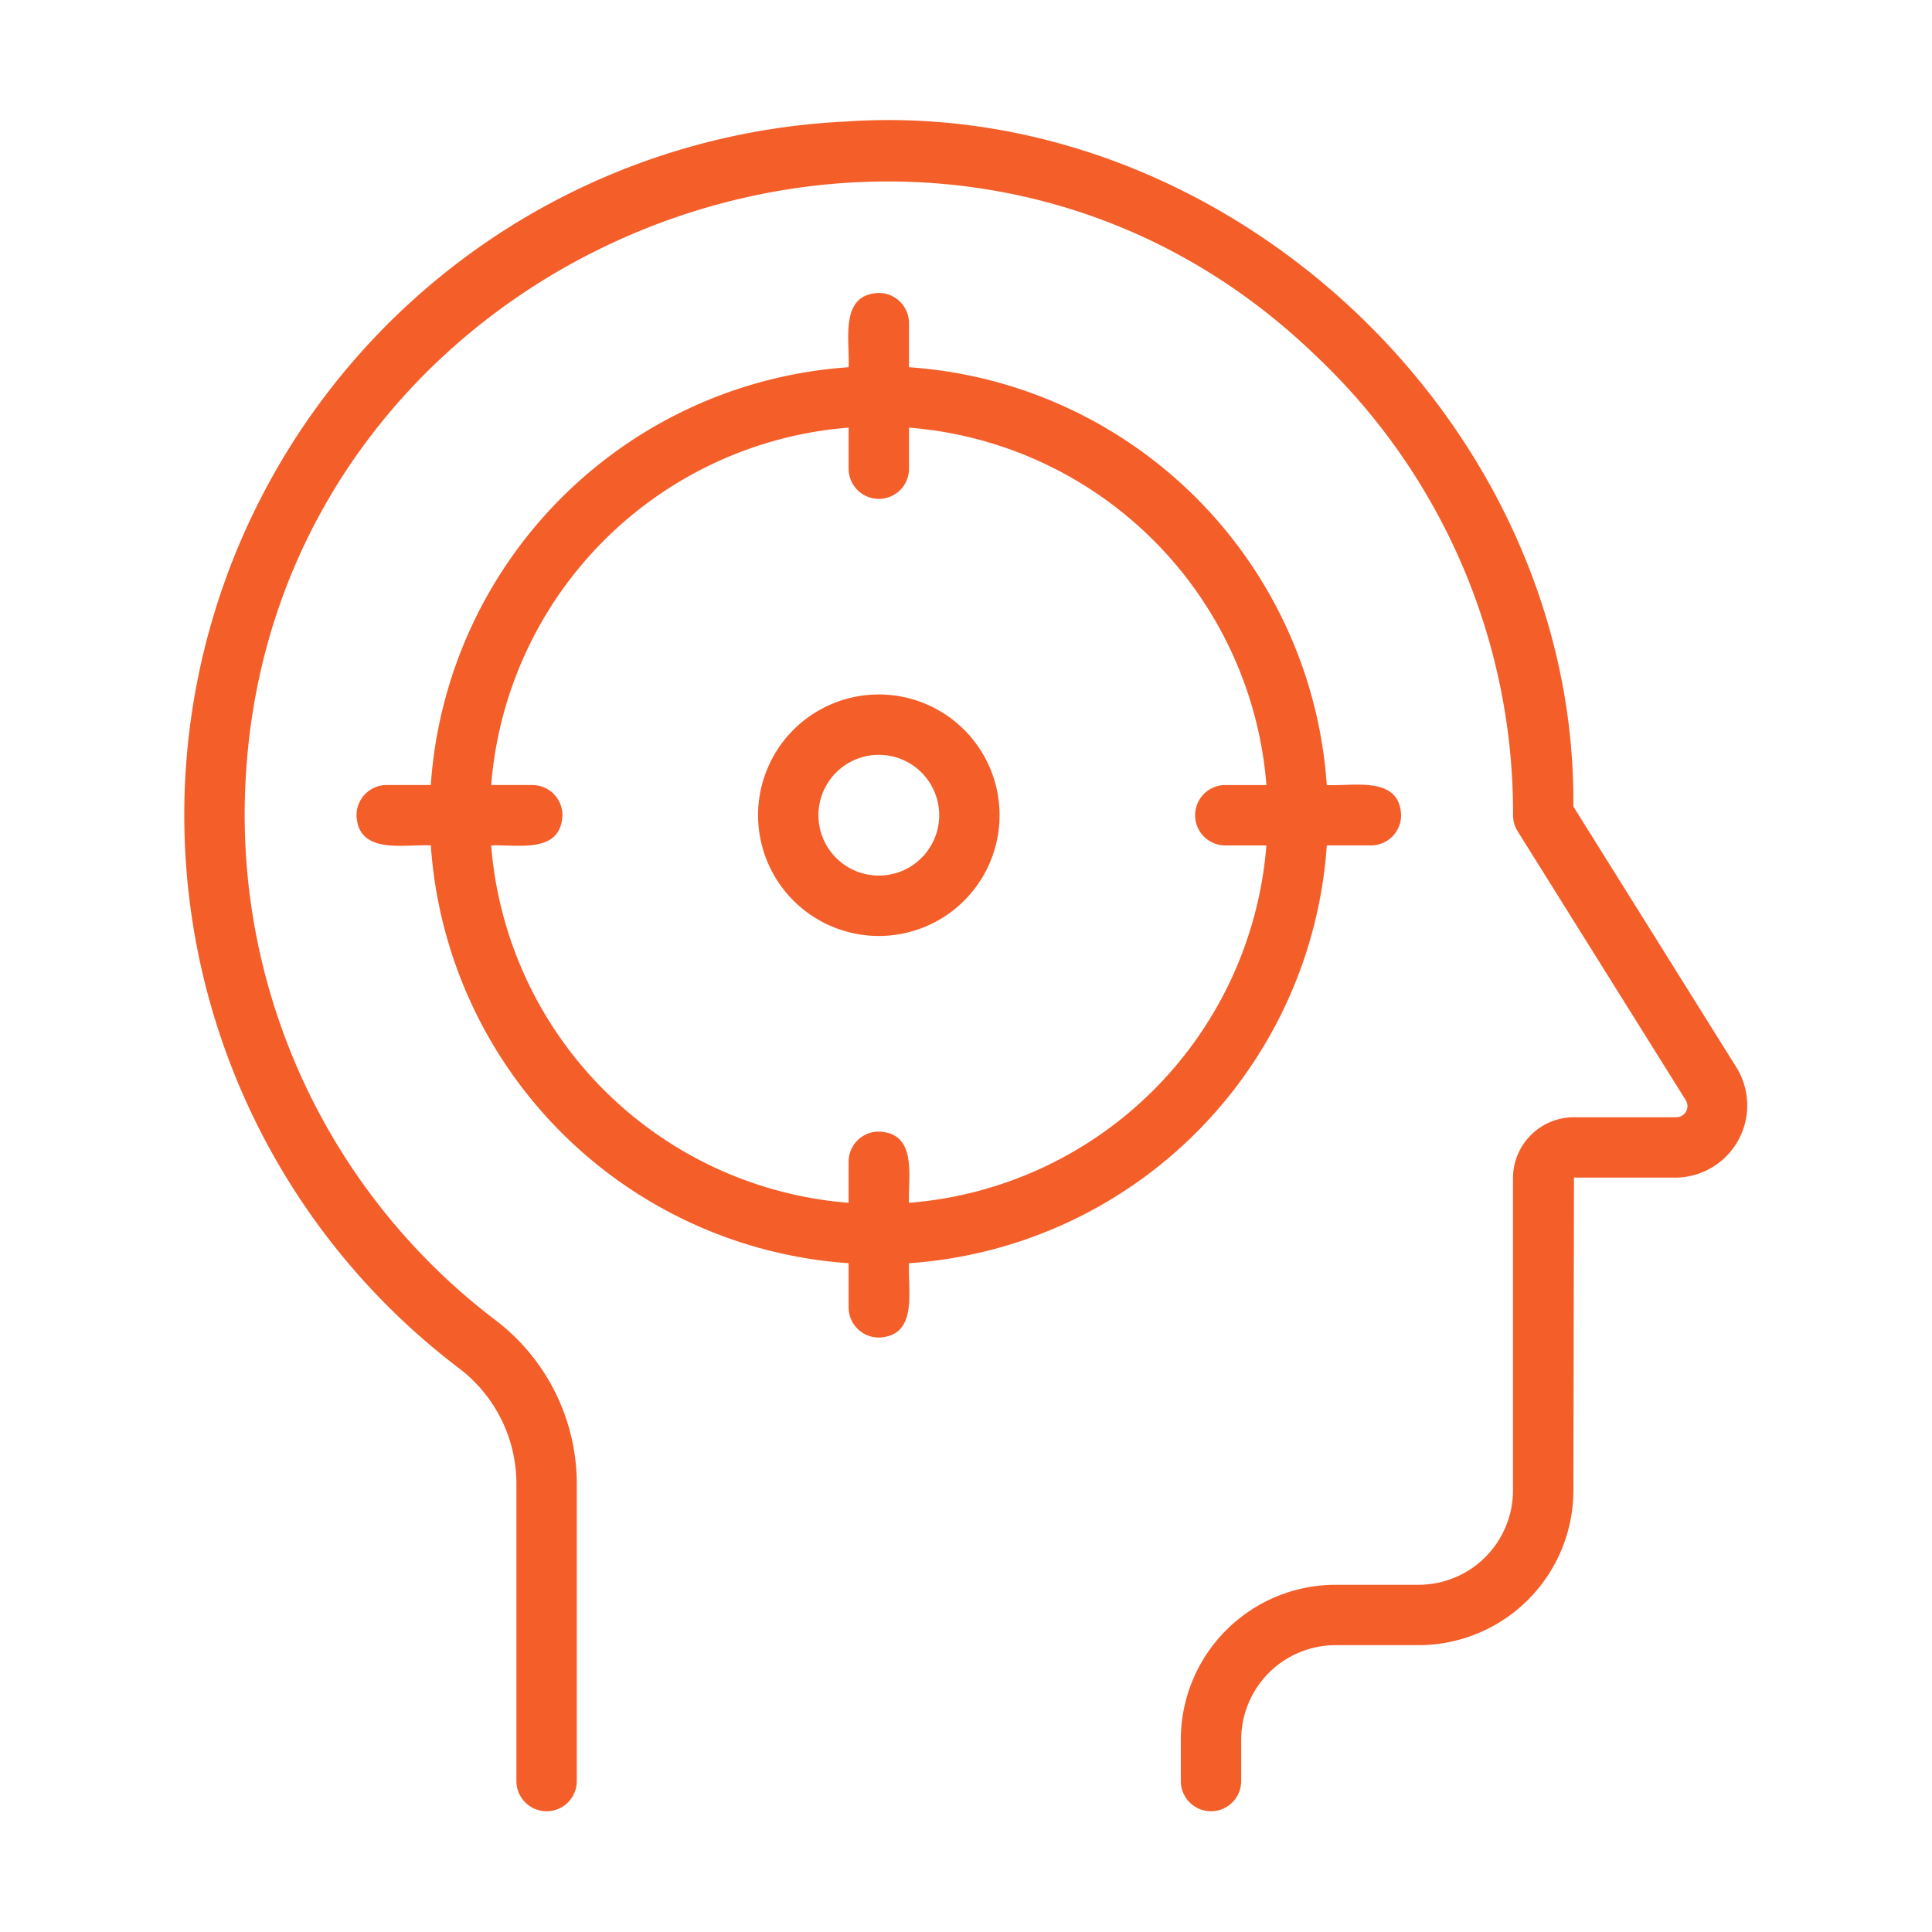 <?xml version="1.0" encoding="UTF-8"?>
<svg xmlns="http://www.w3.org/2000/svg" xmlns:xlink="http://www.w3.org/1999/xlink" version="1.1" width="512" height="512" x="0" y="0" viewBox="0 0 64 64" style="enable-background:new 0 0 512 512" xml:space="preserve" class="">
  <g>
    <path d="M52.119 26.716C52.237 14.05 40.674 3.158 28.02 4.026a23 23 0 0 0-12.789 41.319 4.806 4.806 0 0 1 1.876 3.82V59a1 1 0 0 0 2 0v-9.835a6.814 6.814 0 0 0-2.669-5.414 21.026 21.026 0 0 1-8.31-17.746C8.929 8.211 30.808-.613 43.626 11.82a20.816 20.816 0 0 1 6.496 15.185 1 1 0 0 0 .151.53l5.563 8.9a.369.369 0 0 1-.318.575H52.14a2.02 2.02 0 0 0-2.02 2.018v10.343a3.13 3.13 0 0 1-3.126 3.127h-2.751a5.132 5.132 0 0 0-5.127 5.126V59a1 1 0 0 0 2 0v-1.376a3.13 3.13 0 0 1 3.127-3.126h2.751a5.132 5.132 0 0 0 5.127-5.127l.019-10.361h3.377a2.392 2.392 0 0 0 2.014-3.635z" fill="#f45e29" opacity="1" data-original="#000000"></path>
    <path d="M29.112 44.308c1.326-.052.951-1.59 1-2.463a14.89 14.89 0 0 0 13.84-13.84h1.462a1 1 0 0 0 1-1c-.052-1.326-1.59-.95-2.463-1a14.89 14.89 0 0 0-13.84-13.84v-1.461a1 1 0 0 0-1-1c-1.325.051-.95 1.589-1 2.461a14.89 14.89 0 0 0-13.84 13.84H12.81a1 1 0 0 0-1 1c.051 1.327 1.59.952 2.462 1a14.89 14.89 0 0 0 13.84 13.84v1.463a1 1 0 0 0 1 1zm-12.84-16.303c.877-.035 2.306.291 2.36-1a1 1 0 0 0-1-1h-1.36a12.895 12.895 0 0 1 11.84-11.84v1.361a1 1 0 0 0 2 0v-1.36a12.895 12.895 0 0 1 11.84 11.84H40.59a1 1 0 0 0 0 2h1.361a12.894 12.894 0 0 1-11.84 11.839c-.035-.877.292-2.306-1-2.36a1 1 0 0 0-1 1v1.36a12.894 12.894 0 0 1-11.84-11.84z" fill="#f45e29" opacity="1" data-original="#000000"></path>
    <path d="M33.112 27.005a4 4 0 0 0-8 0 4 4 0 0 0 8 0zm-6 0a2 2 0 0 1 4 0 2 2 0 0 1-4 0z" fill="#f45e29" opacity="1" data-original="#000000"></path>
  </g>
</svg>
